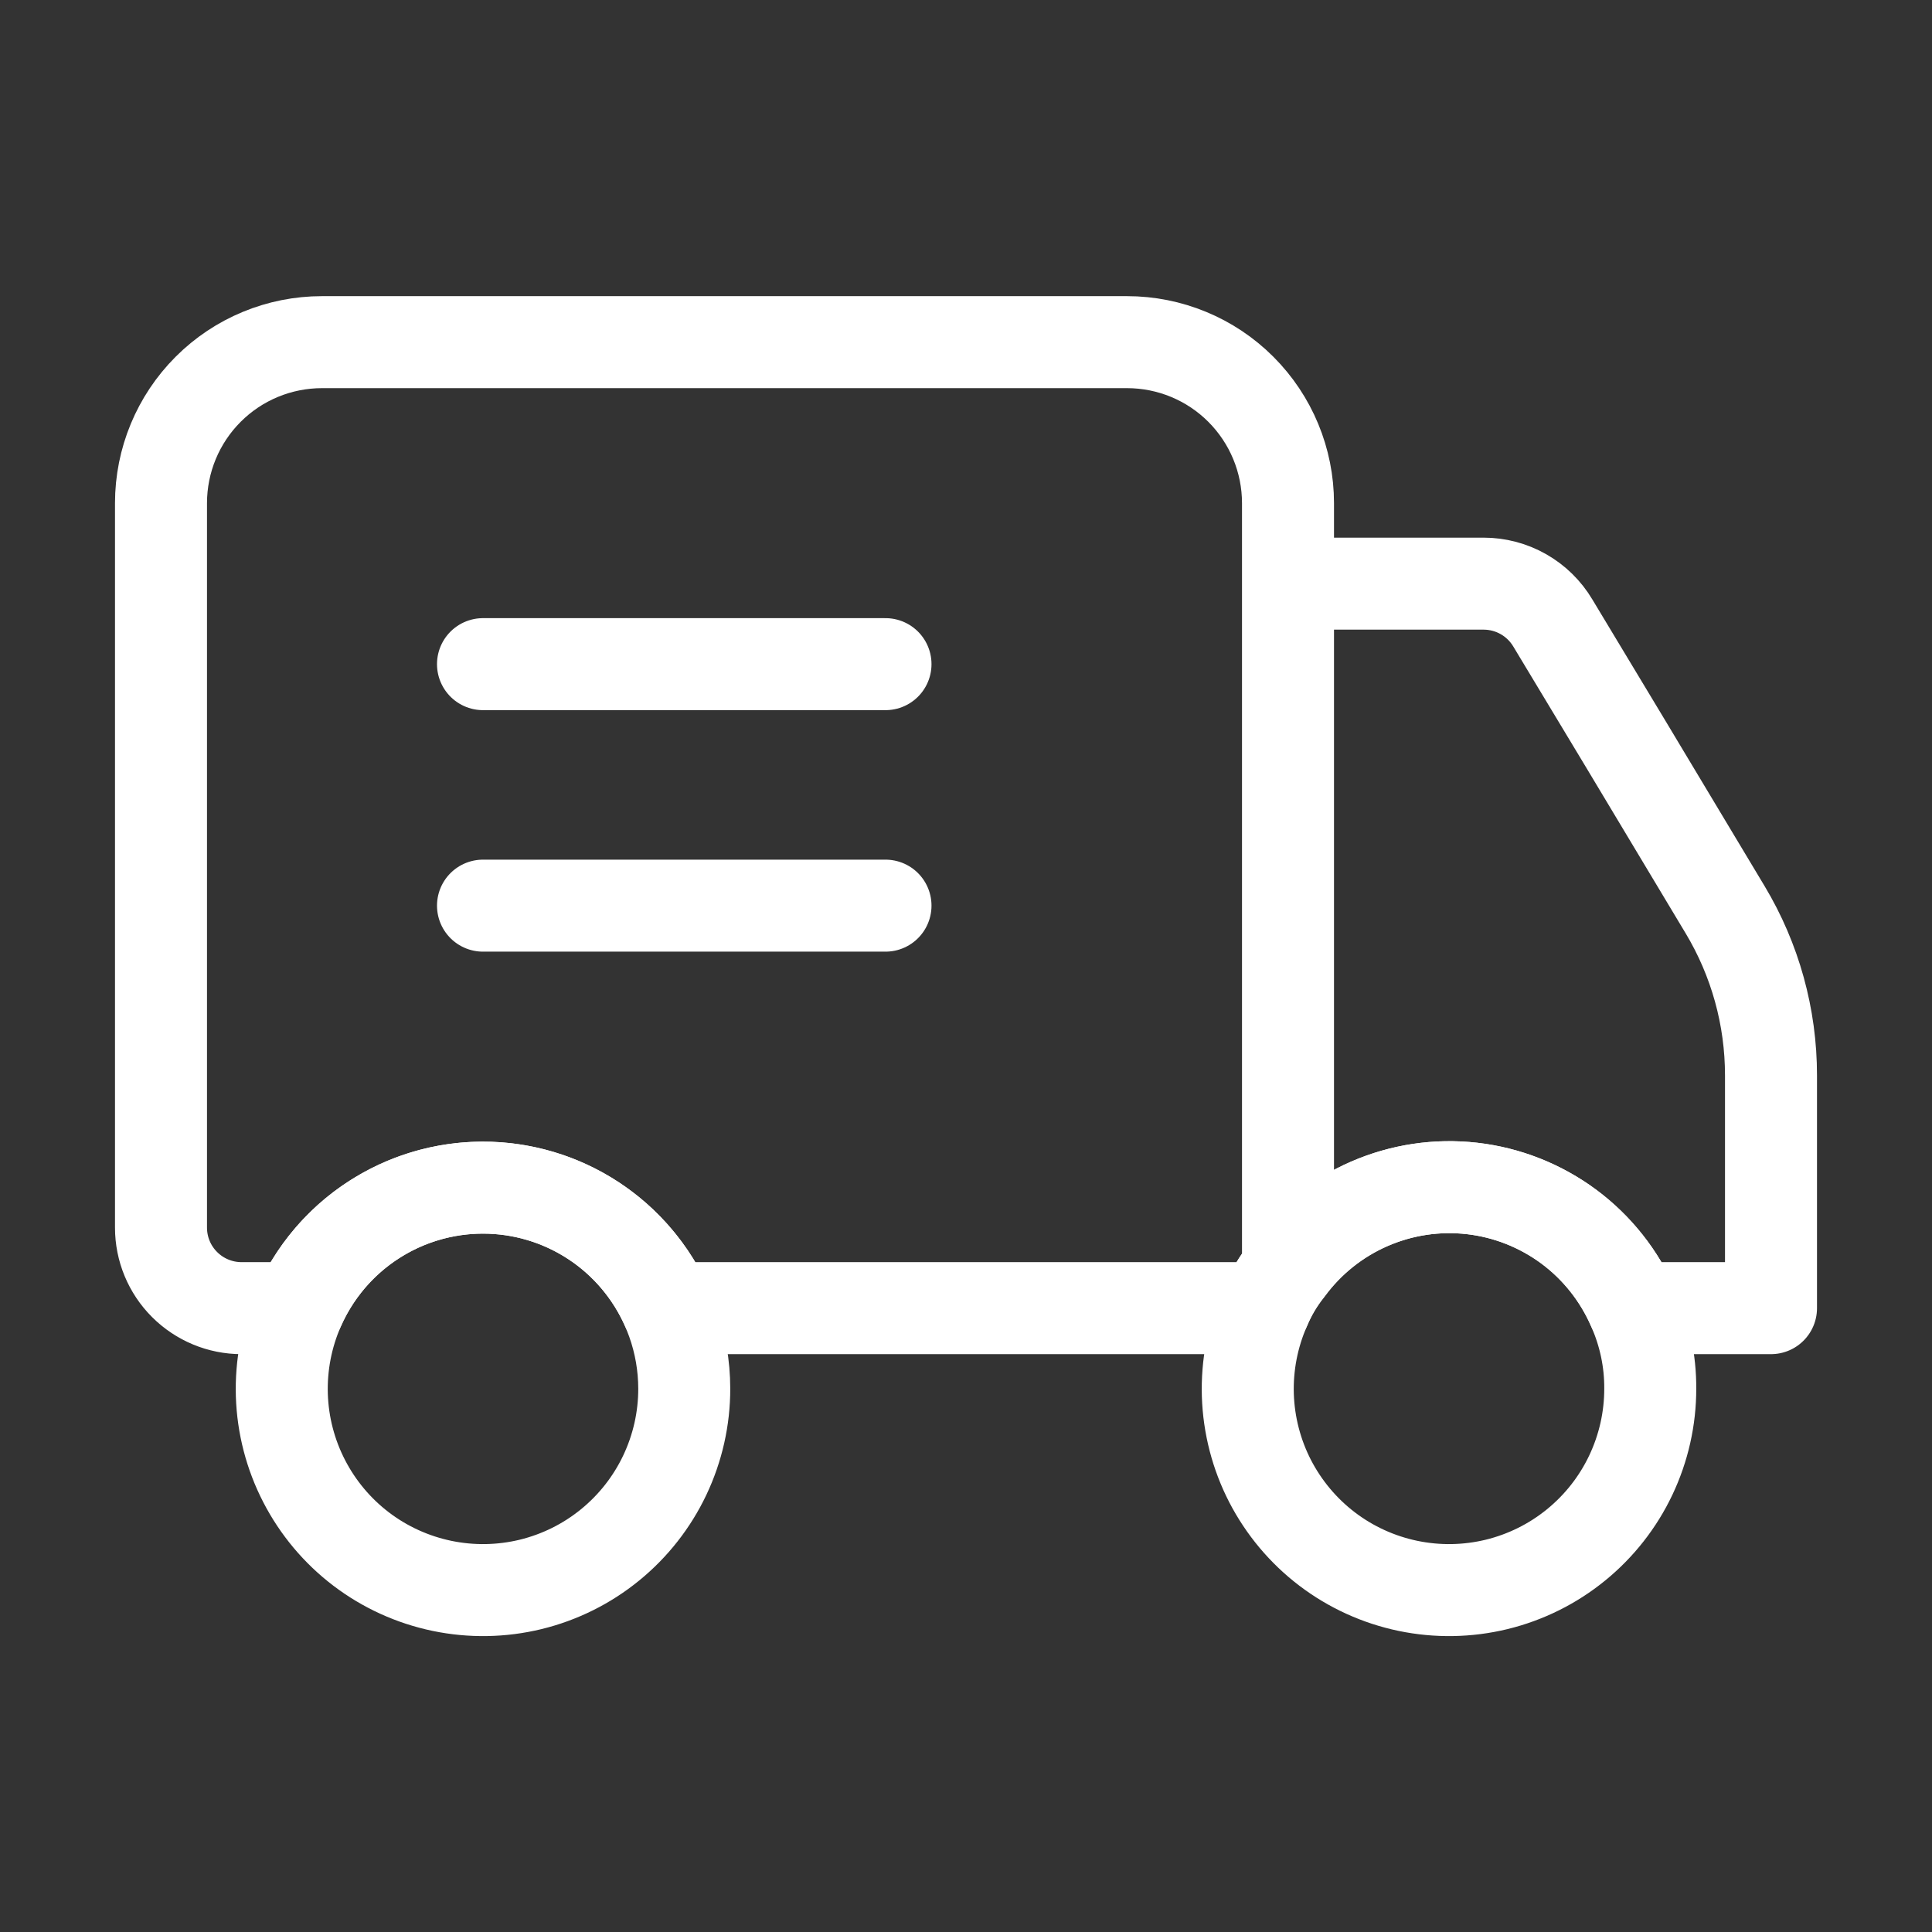 <?xml version="1.0" encoding="UTF-8"?> <svg xmlns="http://www.w3.org/2000/svg" width="42" height="42" viewBox="0 0 42 42" fill="none"><rect x="0" y="0" width="42" height="42" fill="#333333" stroke="none"/><path d="M28 27.58V10.938C28 10.009 27.631 9.119 26.975 8.463C26.319 7.806 25.428 7.438 24.5 7.438H7C6.072 7.438 5.181 7.806 4.525 8.463C3.869 9.119 3.5 10.009 3.5 10.938V26.688C3.5 27.152 3.684 27.597 4.013 27.925C4.341 28.253 4.786 28.438 5.25 28.438H6.492C6.834 27.659 7.394 26.996 8.106 26.531C8.818 26.065 9.65 25.818 10.5 25.818C11.35 25.818 12.182 26.065 12.894 26.531C13.606 26.996 14.166 27.659 14.508 28.438H27.492C27.621 28.128 27.79 27.843 28 27.58ZM28 27.58C28.455 26.963 29.064 26.477 29.767 26.171C30.47 25.865 31.24 25.749 32.002 25.836C32.763 25.923 33.488 26.21 34.104 26.666C34.719 27.123 35.203 27.734 35.508 28.438H38.5V23.38C38.501 22.11 38.156 20.864 37.502 19.775L35.35 16.188L33.758 13.545C33.603 13.284 33.382 13.067 33.118 12.917C32.855 12.767 32.556 12.688 32.252 12.688H28V27.58Z" stroke="white" stroke-width="2" stroke-linecap="round" stroke-linejoin="round"></path><path d="M19.25 19.688H10.5M19.25 14.438H10.5M14.875 30.188C14.876 30.838 14.731 31.481 14.452 32.069C14.173 32.657 13.766 33.175 13.261 33.586C12.757 33.997 12.166 34.29 11.534 34.444C10.902 34.597 10.243 34.608 9.606 34.475C8.969 34.342 8.369 34.069 7.851 33.675C7.333 33.281 6.91 32.776 6.612 32.198C6.313 31.619 6.148 30.982 6.127 30.331C6.107 29.681 6.231 29.034 6.492 28.438C6.895 27.518 7.602 26.764 8.495 26.304C9.387 25.844 10.411 25.705 11.394 25.91C12.377 26.115 13.26 26.652 13.893 27.431C14.527 28.21 14.874 29.183 14.875 30.188ZM35.875 30.188C35.876 30.838 35.731 31.481 35.452 32.069C35.173 32.657 34.766 33.175 34.261 33.586C33.757 33.997 33.166 34.29 32.534 34.444C31.902 34.597 31.243 34.608 30.606 34.475C29.969 34.342 29.369 34.069 28.851 33.675C28.333 33.281 27.91 32.776 27.611 32.198C27.313 31.619 27.148 30.982 27.127 30.331C27.107 29.681 27.231 29.034 27.492 28.438C27.621 28.128 27.79 27.843 28 27.58C28.455 26.963 29.064 26.477 29.767 26.171C30.47 25.865 31.24 25.749 32.002 25.836C32.763 25.923 33.488 26.21 34.104 26.666C34.719 27.123 35.203 27.734 35.508 28.438C35.752 28.989 35.879 29.585 35.875 30.188Z" stroke="white" stroke-width="2" stroke-linecap="round" stroke-linejoin="round"></path></svg> 